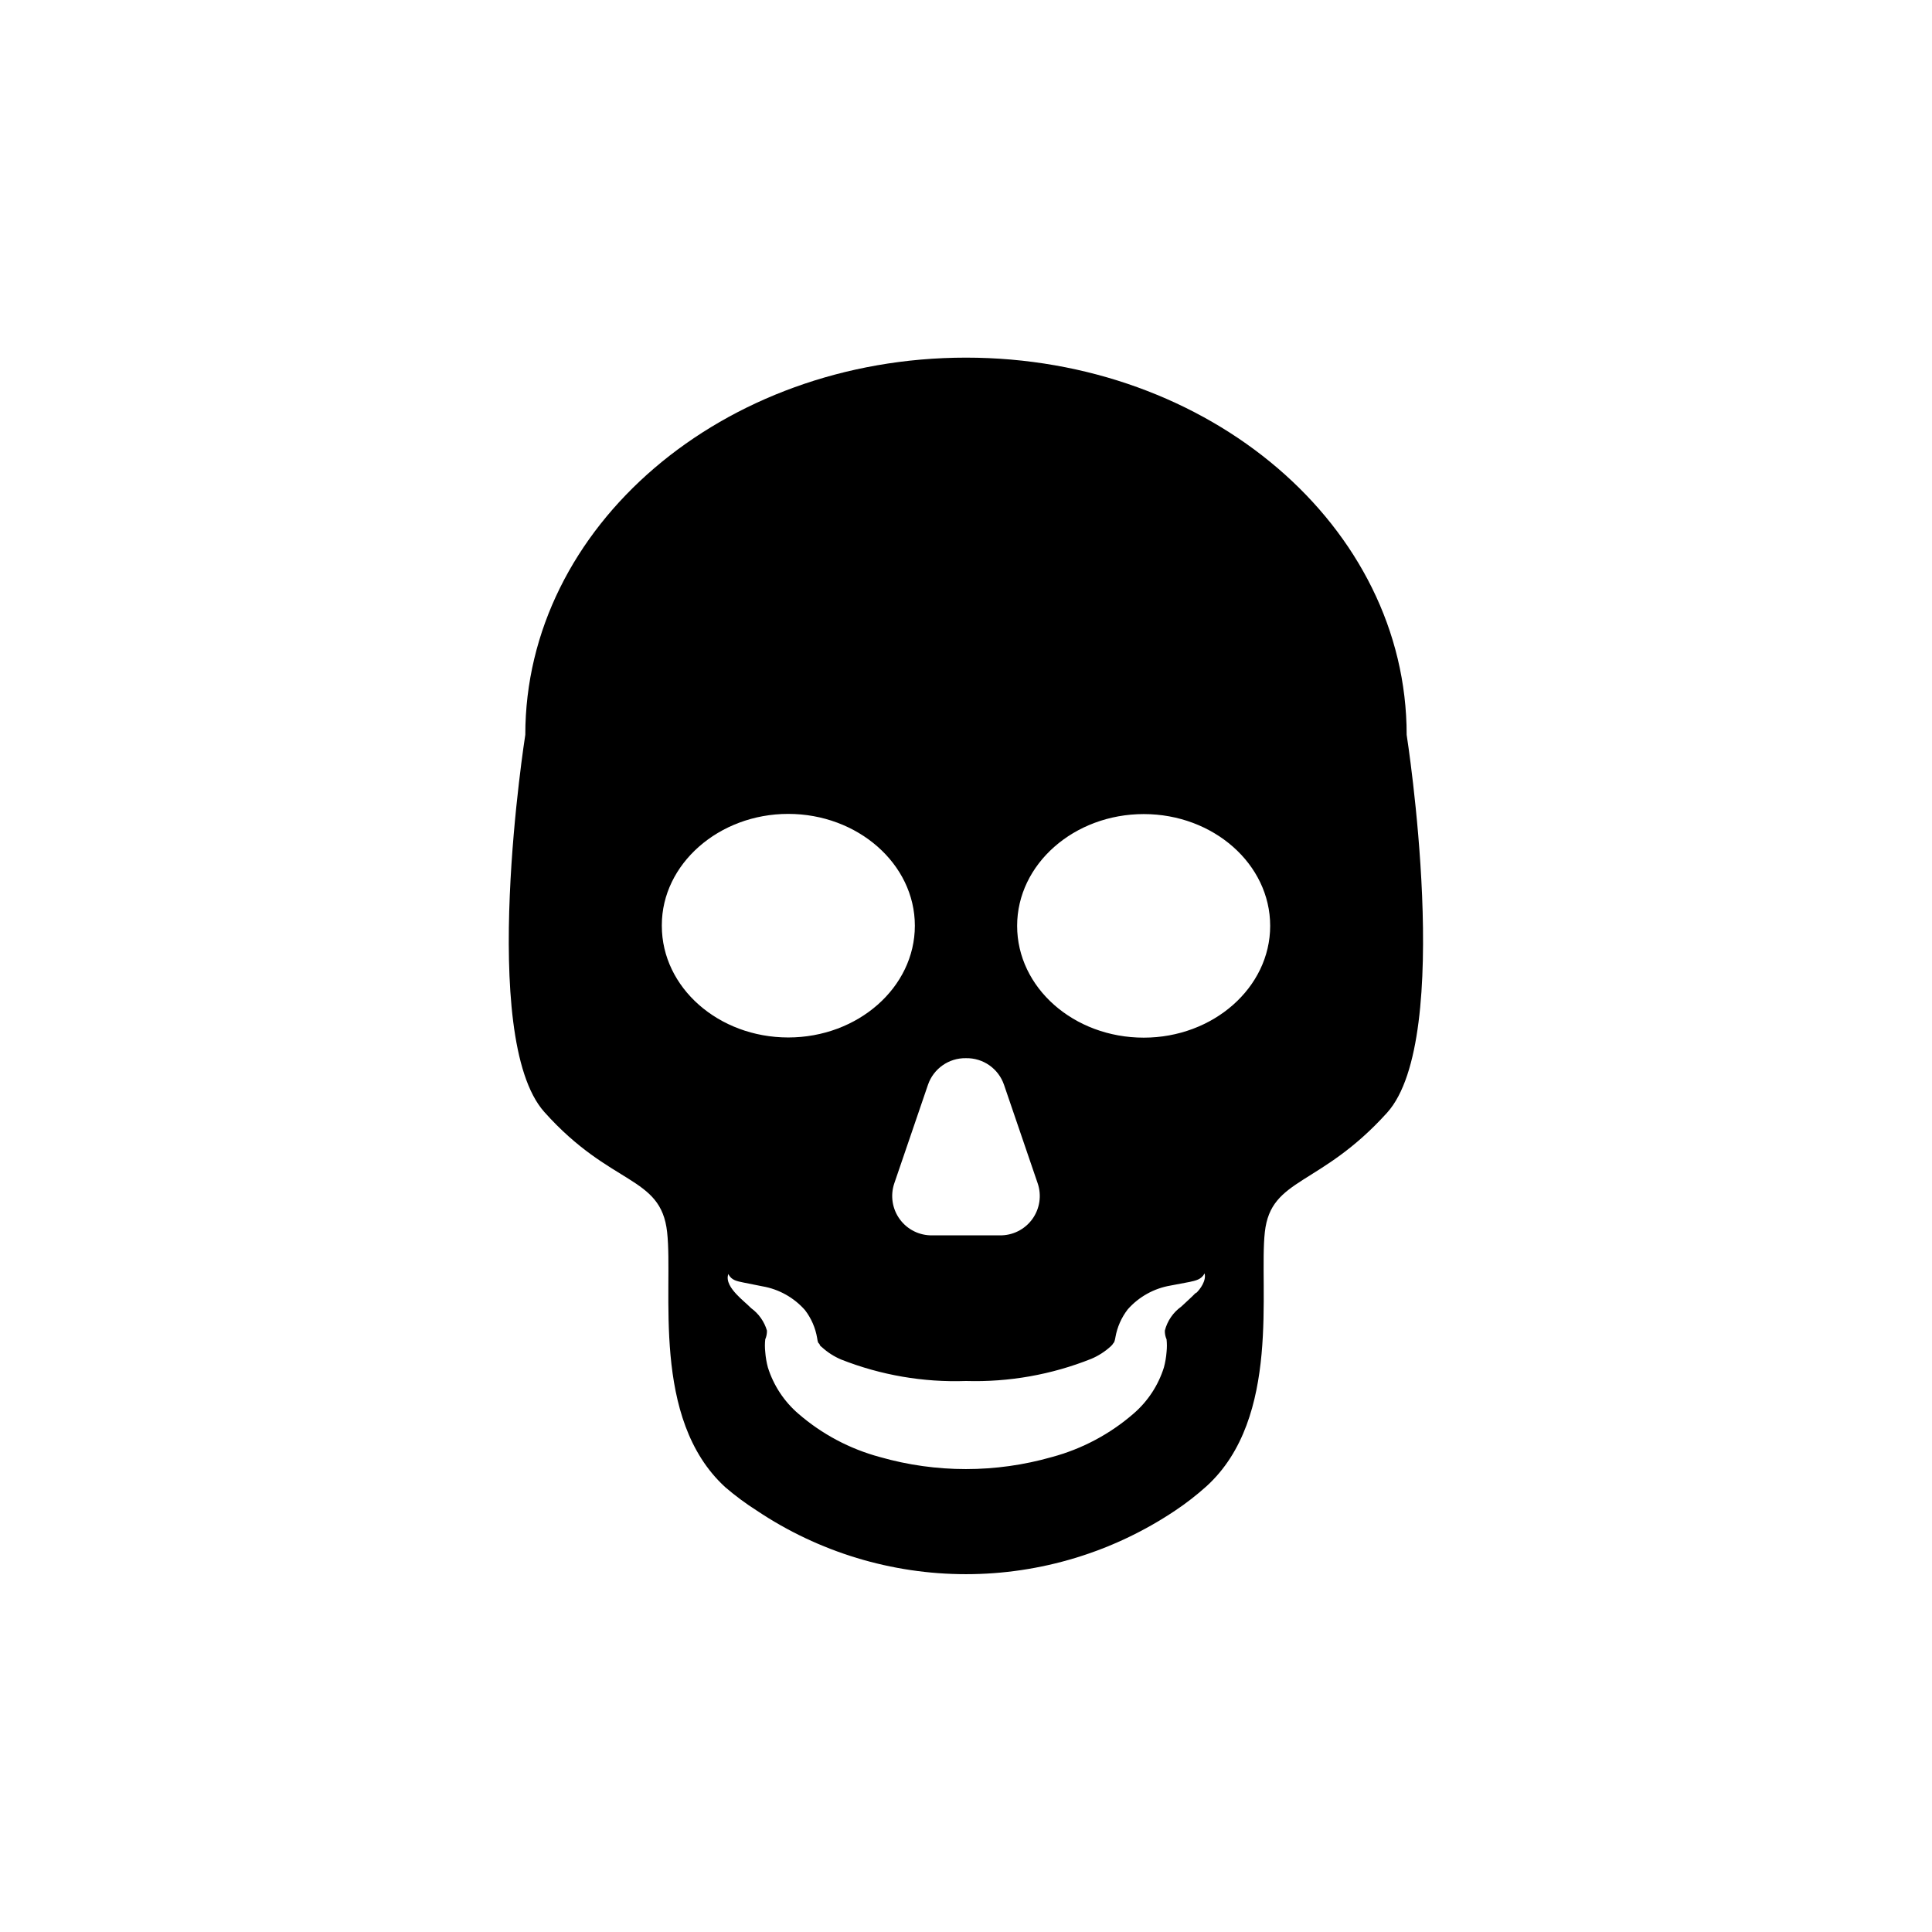 <?xml version="1.0" encoding="UTF-8"?>
<!-- The Best Svg Icon site in the world: iconSvg.co, Visit us! https://iconsvg.co -->
<svg fill="#000000" width="800px" height="800px" version="1.1" viewBox="144 144 512 512" xmlns="http://www.w3.org/2000/svg">
 <path d="m516.78 338.73c0-55.215-52.297-99.953-116.78-99.953-64.488 0-116.79 44.738-116.79 99.953 0 0-12.645 80.156 5.039 99.957 17.684 19.801 30.883 16.727 32.547 31.84 1.664 15.113-4.383 49.422 15.367 67.562h-0.004c2.652 2.281 5.465 4.367 8.414 6.246 16.398 10.98 35.688 16.84 55.422 16.84 19.73 0 39.02-5.859 55.418-16.84 2.941-1.961 5.734-4.133 8.363-6.5 19.852-18.137 13.805-52.746 15.418-67.309 1.613-14.559 14.559-11.891 32.395-31.641 17.832-19.746 5.188-100.16 5.188-100.16zm-116.78 85.699c4.535-0.09 8.605 2.762 10.074 7.055l8.918 26.098v-0.004c1.102 3.223 0.562 6.777-1.441 9.527-2.008 2.75-5.231 4.348-8.637 4.277h-17.832c-3.406 0.07-6.629-1.527-8.633-4.277-2.008-2.75-2.547-6.305-1.445-9.527l8.918-26.094c1.469-4.293 5.543-7.144 10.078-7.055zm-80.609-35.266c0-16.172 15.113-29.473 33.5-29.473 18.391 0 33.555 13.25 33.555 29.625s-15.113 29.625-33.555 29.625c-18.438-0.004-33.5-13.203-33.5-29.578zm141.57 97.387c-1.359 1.41-2.719 2.57-3.93 3.727-2.148 1.539-3.684 3.785-4.336 6.348-0.02 0.797 0.133 1.59 0.457 2.316 0.117 1.105 0.117 2.223 0 3.328-0.105 1.395-0.344 2.777-0.707 4.129-1.496 4.754-4.285 8.992-8.062 12.242-6.242 5.414-13.633 9.344-21.613 11.488-14.898 4.258-30.695 4.258-45.594 0-7.981-2.144-15.371-6.074-21.613-11.488-3.773-3.25-6.566-7.488-8.062-12.242-0.363-1.352-0.598-2.734-0.703-4.129-0.121-1.105-0.121-2.223 0-3.328 0.316-0.73 0.473-1.52 0.453-2.316-0.699-2.387-2.172-4.477-4.184-5.945-1.211-1.211-2.621-2.316-3.93-3.727-1.309-1.41-2.82-3.426-2.117-5.34 0.805 1.715 2.367 1.914 3.981 2.266l5.039 1.008c4.371 0.75 8.352 2.973 11.285 6.297 1.664 2.168 2.773 4.711 3.227 7.406 0.25 1.812 0.504 1.211 0.656 1.715 0.152 0.504 0.504 0.555 0.656 0.754h-0.004c1.488 1.348 3.191 2.438 5.039 3.223 10.523 4.152 21.793 6.09 33.102 5.695 11.371 0.336 22.688-1.668 33.25-5.894 1.848-0.789 3.547-1.879 5.039-3.227 0 0 0.555-0.504 0.656-0.754 0.102-0.25 0.352 0 0.656-1.715h-0.004c0.477-2.695 1.598-5.238 3.273-7.402 2.949-3.332 6.949-5.555 11.336-6.301l5.039-0.957c1.562-0.352 3.125-0.605 3.981-2.266 0.504 1.863-1.109 4.18-2.316 5.289zm-13.855-67.562c-18.539 0-33.555-13.25-33.555-29.625s15.113-29.625 33.555-29.625c18.438 0 33.504 13.254 33.504 29.625 0 16.375-15.117 29.625-33.504 29.625z"/>
</svg>